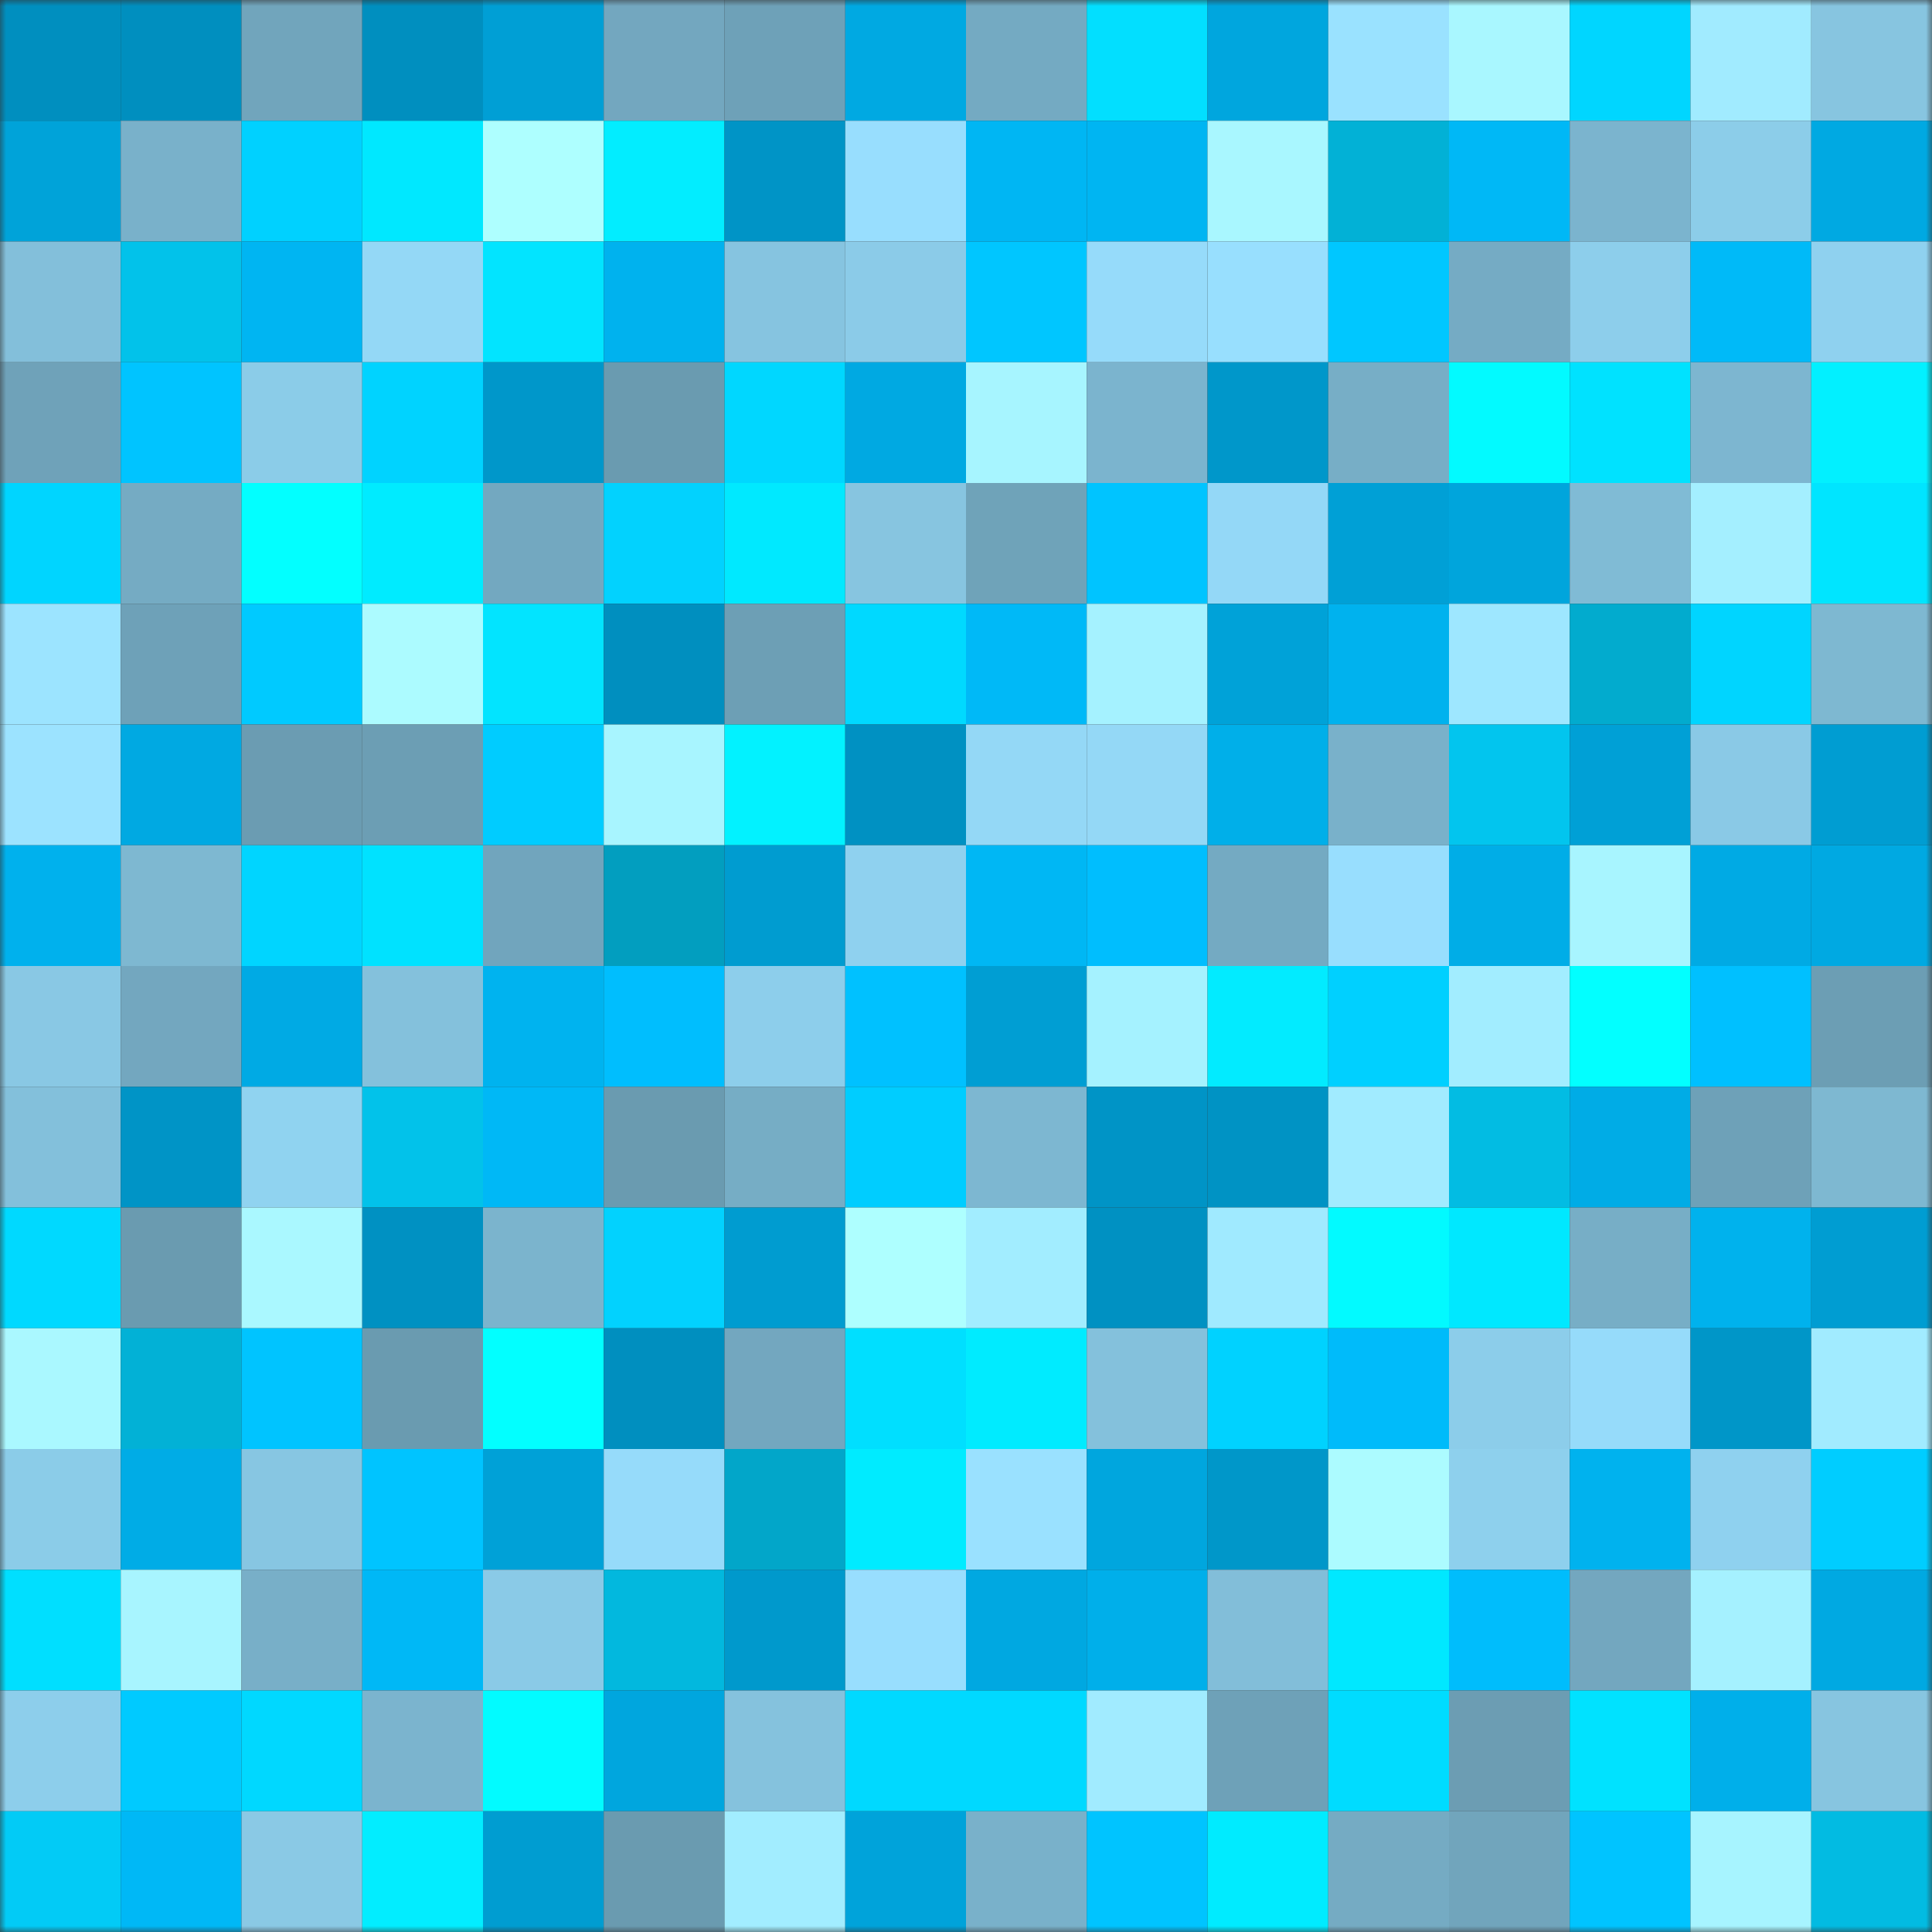 <svg viewBox="0 0 160 160" fill="none" role="img" xmlns="http://www.w3.org/2000/svg" width="240" height="240" name="ens%2Ckawstoys.eth"><rect x="0" y="0" width="160" height="160" fill="#333333" stroke="none"/><mask id="1799990228" mask-type="alpha" maskUnits="userSpaceOnUse" x="0" y="0" width="160" height="160"><rect width="160" height="160" fill="#FFFFFF"></rect></mask><g mask="url(#1799990228)"><rect x="0" y="0" width="10" height="10" fill="#008fbf"></rect><rect x="10" y="0" width="10" height="10" fill="#008fbf"></rect><rect x="20" y="0" width="10" height="10" fill="#71a5bc"></rect><rect x="30" y="0" width="10" height="10" fill="#008fbf"></rect><rect x="40" y="0" width="10" height="10" fill="#009fd5"></rect><rect x="50" y="0" width="10" height="10" fill="#73a7bf"></rect><rect x="60" y="0" width="10" height="10" fill="#6ea1b8"></rect><rect x="70" y="0" width="10" height="10" fill="#00a9e2"></rect><rect x="80" y="0" width="10" height="10" fill="#74aac2"></rect><rect x="90" y="0" width="10" height="10" fill="#02dfff"></rect><rect x="100" y="0" width="10" height="10" fill="#00a6de"></rect><rect x="110" y="0" width="10" height="10" fill="#9ae2ff"></rect><rect x="120" y="0" width="10" height="10" fill="#a9f7ff"></rect><rect x="130" y="0" width="10" height="10" fill="#00d6ff"></rect><rect x="140" y="0" width="10" height="10" fill="#a1ebff"></rect><rect x="150" y="0" width="10" height="10" fill="#87c5e0"></rect><rect x="0" y="10" width="10" height="10" fill="#00a3d9"></rect><rect x="10" y="10" width="10" height="10" fill="#79b1ca"></rect><rect x="20" y="10" width="10" height="10" fill="#00d1ff"></rect><rect x="30" y="10" width="10" height="10" fill="#00e8ff"></rect><rect x="40" y="10" width="10" height="10" fill="#aeffff"></rect><rect x="50" y="10" width="10" height="10" fill="#02edff"></rect><rect x="60" y="10" width="10" height="10" fill="#0094c6"></rect><rect x="70" y="10" width="10" height="10" fill="#98defe"></rect><rect x="80" y="10" width="10" height="10" fill="#00b6f3"></rect><rect x="90" y="10" width="10" height="10" fill="#00b5f2"></rect><rect x="100" y="10" width="10" height="10" fill="#a9f7ff"></rect><rect x="110" y="10" width="10" height="10" fill="#02b1d6"></rect><rect x="120" y="10" width="10" height="10" fill="#00b8f6"></rect><rect x="130" y="10" width="10" height="10" fill="#7bb4ce"></rect><rect x="140" y="10" width="10" height="10" fill="#8ccde9"></rect><rect x="150" y="10" width="10" height="10" fill="#00a9e2"></rect><rect x="0" y="20" width="10" height="10" fill="#83bfda"></rect><rect x="10" y="20" width="10" height="10" fill="#02c2ea"></rect><rect x="20" y="20" width="10" height="10" fill="#00b5f2"></rect><rect x="30" y="20" width="10" height="10" fill="#94d8f6"></rect><rect x="40" y="20" width="10" height="10" fill="#02e4ff"></rect><rect x="50" y="20" width="10" height="10" fill="#00b2ee"></rect><rect x="60" y="20" width="10" height="10" fill="#86c4e0"></rect><rect x="70" y="20" width="10" height="10" fill="#8bcbe8"></rect><rect x="80" y="20" width="10" height="10" fill="#00c6ff"></rect><rect x="90" y="20" width="10" height="10" fill="#96dbfa"></rect><rect x="100" y="20" width="10" height="10" fill="#98dffe"></rect><rect x="110" y="20" width="10" height="10" fill="#00c7ff"></rect><rect x="120" y="20" width="10" height="10" fill="#75abc4"></rect><rect x="130" y="20" width="10" height="10" fill="#8dceeb"></rect><rect x="140" y="20" width="10" height="10" fill="#00baf8"></rect><rect x="150" y="20" width="10" height="10" fill="#8fd1ef"></rect><rect x="0" y="30" width="10" height="10" fill="#6fa2b9"></rect><rect x="10" y="30" width="10" height="10" fill="#00c4ff"></rect><rect x="20" y="30" width="10" height="10" fill="#8bcce8"></rect><rect x="30" y="30" width="10" height="10" fill="#00d3ff"></rect><rect x="40" y="30" width="10" height="10" fill="#0097ca"></rect><rect x="50" y="30" width="10" height="10" fill="#6a9bb0"></rect><rect x="60" y="30" width="10" height="10" fill="#00d7ff"></rect><rect x="70" y="30" width="10" height="10" fill="#00a9e2"></rect><rect x="80" y="30" width="10" height="10" fill="#a7f5ff"></rect><rect x="90" y="30" width="10" height="10" fill="#7bb4ce"></rect><rect x="100" y="30" width="10" height="10" fill="#0097ca"></rect><rect x="110" y="30" width="10" height="10" fill="#77aec6"></rect><rect x="120" y="30" width="10" height="10" fill="#02faff"></rect><rect x="130" y="30" width="10" height="10" fill="#00e2ff"></rect><rect x="140" y="30" width="10" height="10" fill="#7db6d0"></rect><rect x="150" y="30" width="10" height="10" fill="#02f0ff"></rect><rect x="0" y="40" width="10" height="10" fill="#00d5ff"></rect><rect x="10" y="40" width="10" height="10" fill="#75abc3"></rect><rect x="20" y="40" width="10" height="10" fill="#02ffff"></rect><rect x="30" y="40" width="10" height="10" fill="#00ebff"></rect><rect x="40" y="40" width="10" height="10" fill="#73a8c0"></rect><rect x="50" y="40" width="10" height="10" fill="#02d2fe"></rect><rect x="60" y="40" width="10" height="10" fill="#00e9ff"></rect><rect x="70" y="40" width="10" height="10" fill="#87c5e0"></rect><rect x="80" y="40" width="10" height="10" fill="#6fa3b9"></rect><rect x="90" y="40" width="10" height="10" fill="#00c4ff"></rect><rect x="100" y="40" width="10" height="10" fill="#94d8f7"></rect><rect x="110" y="40" width="10" height="10" fill="#00a0d6"></rect><rect x="120" y="40" width="10" height="10" fill="#00a5dc"></rect><rect x="130" y="40" width="10" height="10" fill="#80bbd5"></rect><rect x="140" y="40" width="10" height="10" fill="#a4efff"></rect><rect x="150" y="40" width="10" height="10" fill="#00e5ff"></rect><rect x="0" y="50" width="10" height="10" fill="#9ce4ff"></rect><rect x="10" y="50" width="10" height="10" fill="#6ea1b8"></rect><rect x="20" y="50" width="10" height="10" fill="#00caff"></rect><rect x="30" y="50" width="10" height="10" fill="#acfbff"></rect><rect x="40" y="50" width="10" height="10" fill="#02e4ff"></rect><rect x="50" y="50" width="10" height="10" fill="#008fbf"></rect><rect x="60" y="50" width="10" height="10" fill="#6d9fb5"></rect><rect x="70" y="50" width="10" height="10" fill="#00d9ff"></rect><rect x="80" y="50" width="10" height="10" fill="#00b9f7"></rect><rect x="90" y="50" width="10" height="10" fill="#a5f2ff"></rect><rect x="100" y="50" width="10" height="10" fill="#00a2d8"></rect><rect x="110" y="50" width="10" height="10" fill="#00b2ee"></rect><rect x="120" y="50" width="10" height="10" fill="#9ee7ff"></rect><rect x="130" y="50" width="10" height="10" fill="#02abce"></rect><rect x="140" y="50" width="10" height="10" fill="#00d5ff"></rect><rect x="150" y="50" width="10" height="10" fill="#7eb8d1"></rect><rect x="0" y="60" width="10" height="10" fill="#9ce3ff"></rect><rect x="10" y="60" width="10" height="10" fill="#00a9e2"></rect><rect x="20" y="60" width="10" height="10" fill="#6b9cb2"></rect><rect x="30" y="60" width="10" height="10" fill="#6c9eb4"></rect><rect x="40" y="60" width="10" height="10" fill="#00ccff"></rect><rect x="50" y="60" width="10" height="10" fill="#a8f5ff"></rect><rect x="60" y="60" width="10" height="10" fill="#02f2ff"></rect><rect x="70" y="60" width="10" height="10" fill="#0091c2"></rect><rect x="80" y="60" width="10" height="10" fill="#94d8f6"></rect><rect x="90" y="60" width="10" height="10" fill="#94d8f6"></rect><rect x="100" y="60" width="10" height="10" fill="#00afe9"></rect><rect x="110" y="60" width="10" height="10" fill="#79b1ca"></rect><rect x="120" y="60" width="10" height="10" fill="#02c5ee"></rect><rect x="130" y="60" width="10" height="10" fill="#00a0d6"></rect><rect x="140" y="60" width="10" height="10" fill="#8ac9e6"></rect><rect x="150" y="60" width="10" height="10" fill="#009dd2"></rect><rect x="0" y="70" width="10" height="10" fill="#00b1ed"></rect><rect x="10" y="70" width="10" height="10" fill="#7eb8d1"></rect><rect x="20" y="70" width="10" height="10" fill="#00d5ff"></rect><rect x="30" y="70" width="10" height="10" fill="#00e2ff"></rect><rect x="40" y="70" width="10" height="10" fill="#71a5bd"></rect><rect x="50" y="70" width="10" height="10" fill="#029ebf"></rect><rect x="60" y="70" width="10" height="10" fill="#009cd0"></rect><rect x="70" y="70" width="10" height="10" fill="#8fd1ef"></rect><rect x="80" y="70" width="10" height="10" fill="#00b7f4"></rect><rect x="90" y="70" width="10" height="10" fill="#00befe"></rect><rect x="100" y="70" width="10" height="10" fill="#74aac2"></rect><rect x="110" y="70" width="10" height="10" fill="#98defe"></rect><rect x="120" y="70" width="10" height="10" fill="#00ade7"></rect><rect x="130" y="70" width="10" height="10" fill="#a8f5ff"></rect><rect x="140" y="70" width="10" height="10" fill="#00aae4"></rect><rect x="150" y="70" width="10" height="10" fill="#00a9e2"></rect><rect x="0" y="80" width="10" height="10" fill="#89c8e4"></rect><rect x="10" y="80" width="10" height="10" fill="#73a7bf"></rect><rect x="20" y="80" width="10" height="10" fill="#00aae4"></rect><rect x="30" y="80" width="10" height="10" fill="#84c1dc"></rect><rect x="40" y="80" width="10" height="10" fill="#00b3ef"></rect><rect x="50" y="80" width="10" height="10" fill="#00befe"></rect><rect x="60" y="80" width="10" height="10" fill="#8dceeb"></rect><rect x="70" y="80" width="10" height="10" fill="#00c1ff"></rect><rect x="80" y="80" width="10" height="10" fill="#009ed3"></rect><rect x="90" y="80" width="10" height="10" fill="#a5f2ff"></rect><rect x="100" y="80" width="10" height="10" fill="#02ebff"></rect><rect x="110" y="80" width="10" height="10" fill="#00d0ff"></rect><rect x="120" y="80" width="10" height="10" fill="#a2edff"></rect><rect x="130" y="80" width="10" height="10" fill="#02ffff"></rect><rect x="140" y="80" width="10" height="10" fill="#00c0ff"></rect><rect x="150" y="80" width="10" height="10" fill="#6c9eb4"></rect><rect x="0" y="90" width="10" height="10" fill="#83c0db"></rect><rect x="10" y="90" width="10" height="10" fill="#0094c6"></rect><rect x="20" y="90" width="10" height="10" fill="#90d3f0"></rect><rect x="30" y="90" width="10" height="10" fill="#02c2ea"></rect><rect x="40" y="90" width="10" height="10" fill="#00b8f6"></rect><rect x="50" y="90" width="10" height="10" fill="#6a9bb0"></rect><rect x="60" y="90" width="10" height="10" fill="#76adc5"></rect><rect x="70" y="90" width="10" height="10" fill="#00cdff"></rect><rect x="80" y="90" width="10" height="10" fill="#7db7d1"></rect><rect x="90" y="90" width="10" height="10" fill="#0094c6"></rect><rect x="100" y="90" width="10" height="10" fill="#0093c4"></rect><rect x="110" y="90" width="10" height="10" fill="#a1ebff"></rect><rect x="120" y="90" width="10" height="10" fill="#02bce3"></rect><rect x="130" y="90" width="10" height="10" fill="#00ace6"></rect><rect x="140" y="90" width="10" height="10" fill="#6ea1b8"></rect><rect x="150" y="90" width="10" height="10" fill="#7eb8d1"></rect><rect x="0" y="100" width="10" height="10" fill="#00d9ff"></rect><rect x="10" y="100" width="10" height="10" fill="#6a9bb0"></rect><rect x="20" y="100" width="10" height="10" fill="#aaf8ff"></rect><rect x="30" y="100" width="10" height="10" fill="#0091c2"></rect><rect x="40" y="100" width="10" height="10" fill="#7bb4cd"></rect><rect x="50" y="100" width="10" height="10" fill="#02d2fe"></rect><rect x="60" y="100" width="10" height="10" fill="#009cd0"></rect><rect x="70" y="100" width="10" height="10" fill="#aeffff"></rect><rect x="80" y="100" width="10" height="10" fill="#a2edff"></rect><rect x="90" y="100" width="10" height="10" fill="#0091c2"></rect><rect x="100" y="100" width="10" height="10" fill="#a0eaff"></rect><rect x="110" y="100" width="10" height="10" fill="#02faff"></rect><rect x="120" y="100" width="10" height="10" fill="#00e8ff"></rect><rect x="130" y="100" width="10" height="10" fill="#77aec6"></rect><rect x="140" y="100" width="10" height="10" fill="#00b2ed"></rect><rect x="150" y="100" width="10" height="10" fill="#009dd2"></rect><rect x="0" y="110" width="10" height="10" fill="#aaf8ff"></rect><rect x="10" y="110" width="10" height="10" fill="#02b1d6"></rect><rect x="20" y="110" width="10" height="10" fill="#00c4ff"></rect><rect x="30" y="110" width="10" height="10" fill="#6a9bb0"></rect><rect x="40" y="110" width="10" height="10" fill="#02ffff"></rect><rect x="50" y="110" width="10" height="10" fill="#008fbf"></rect><rect x="60" y="110" width="10" height="10" fill="#73a7bf"></rect><rect x="70" y="110" width="10" height="10" fill="#00dfff"></rect><rect x="80" y="110" width="10" height="10" fill="#00ebff"></rect><rect x="90" y="110" width="10" height="10" fill="#84c1dc"></rect><rect x="100" y="110" width="10" height="10" fill="#00d2ff"></rect><rect x="110" y="110" width="10" height="10" fill="#00bbfa"></rect><rect x="120" y="110" width="10" height="10" fill="#8ccdea"></rect><rect x="130" y="110" width="10" height="10" fill="#96dbfa"></rect><rect x="140" y="110" width="10" height="10" fill="#0096c8"></rect><rect x="150" y="110" width="10" height="10" fill="#a1ebff"></rect><rect x="0" y="120" width="10" height="10" fill="#8bcce8"></rect><rect x="10" y="120" width="10" height="10" fill="#00ace6"></rect><rect x="20" y="120" width="10" height="10" fill="#87c6e2"></rect><rect x="30" y="120" width="10" height="10" fill="#00c4ff"></rect><rect x="40" y="120" width="10" height="10" fill="#00a1d7"></rect><rect x="50" y="120" width="10" height="10" fill="#96dbfa"></rect><rect x="60" y="120" width="10" height="10" fill="#02a6c9"></rect><rect x="70" y="120" width="10" height="10" fill="#00ebff"></rect><rect x="80" y="120" width="10" height="10" fill="#9ae1ff"></rect><rect x="90" y="120" width="10" height="10" fill="#00a6de"></rect><rect x="100" y="120" width="10" height="10" fill="#0097c9"></rect><rect x="110" y="120" width="10" height="10" fill="#acfbff"></rect><rect x="120" y="120" width="10" height="10" fill="#8ed0ed"></rect><rect x="130" y="120" width="10" height="10" fill="#00b2ee"></rect><rect x="140" y="120" width="10" height="10" fill="#8fd1ef"></rect><rect x="150" y="120" width="10" height="10" fill="#00cdff"></rect><rect x="0" y="130" width="10" height="10" fill="#00dfff"></rect><rect x="10" y="130" width="10" height="10" fill="#a8f5ff"></rect><rect x="20" y="130" width="10" height="10" fill="#78afc8"></rect><rect x="30" y="130" width="10" height="10" fill="#00b8f6"></rect><rect x="40" y="130" width="10" height="10" fill="#8acae7"></rect><rect x="50" y="130" width="10" height="10" fill="#02b8de"></rect><rect x="60" y="130" width="10" height="10" fill="#0099cc"></rect><rect x="70" y="130" width="10" height="10" fill="#98defe"></rect><rect x="80" y="130" width="10" height="10" fill="#00a8e1"></rect><rect x="90" y="130" width="10" height="10" fill="#00afea"></rect><rect x="100" y="130" width="10" height="10" fill="#82bed9"></rect><rect x="110" y="130" width="10" height="10" fill="#00e8ff"></rect><rect x="120" y="130" width="10" height="10" fill="#00bdfc"></rect><rect x="130" y="130" width="10" height="10" fill="#73a7bf"></rect><rect x="140" y="130" width="10" height="10" fill="#a5f1ff"></rect><rect x="150" y="130" width="10" height="10" fill="#00a9e2"></rect><rect x="0" y="140" width="10" height="10" fill="#8dceeb"></rect><rect x="10" y="140" width="10" height="10" fill="#00caff"></rect><rect x="20" y="140" width="10" height="10" fill="#00d8ff"></rect><rect x="30" y="140" width="10" height="10" fill="#7bb4ce"></rect><rect x="40" y="140" width="10" height="10" fill="#02fbff"></rect><rect x="50" y="140" width="10" height="10" fill="#00a6de"></rect><rect x="60" y="140" width="10" height="10" fill="#85c2dd"></rect><rect x="70" y="140" width="10" height="10" fill="#00d9ff"></rect><rect x="80" y="140" width="10" height="10" fill="#00d9ff"></rect><rect x="90" y="140" width="10" height="10" fill="#a1ebff"></rect><rect x="100" y="140" width="10" height="10" fill="#6ea1b8"></rect><rect x="110" y="140" width="10" height="10" fill="#00dcff"></rect><rect x="120" y="140" width="10" height="10" fill="#6c9db3"></rect><rect x="130" y="140" width="10" height="10" fill="#00e2ff"></rect><rect x="140" y="140" width="10" height="10" fill="#00afea"></rect><rect x="150" y="140" width="10" height="10" fill="#87c5e0"></rect><rect x="0" y="150" width="10" height="10" fill="#02cbf6"></rect><rect x="10" y="150" width="10" height="10" fill="#00b8f6"></rect><rect x="20" y="150" width="10" height="10" fill="#8ac9e5"></rect><rect x="30" y="150" width="10" height="10" fill="#02edff"></rect><rect x="40" y="150" width="10" height="10" fill="#009dd1"></rect><rect x="50" y="150" width="10" height="10" fill="#6a9bb0"></rect><rect x="60" y="150" width="10" height="10" fill="#a2edff"></rect><rect x="70" y="150" width="10" height="10" fill="#00a3da"></rect><rect x="80" y="150" width="10" height="10" fill="#79b1ca"></rect><rect x="90" y="150" width="10" height="10" fill="#00c4ff"></rect><rect x="100" y="150" width="10" height="10" fill="#00ebff"></rect><rect x="110" y="150" width="10" height="10" fill="#75abc3"></rect><rect x="120" y="150" width="10" height="10" fill="#71a5bc"></rect><rect x="130" y="150" width="10" height="10" fill="#00c4ff"></rect><rect x="140" y="150" width="10" height="10" fill="#a7f4ff"></rect><rect x="150" y="150" width="10" height="10" fill="#02bbe2"></rect></g></svg>